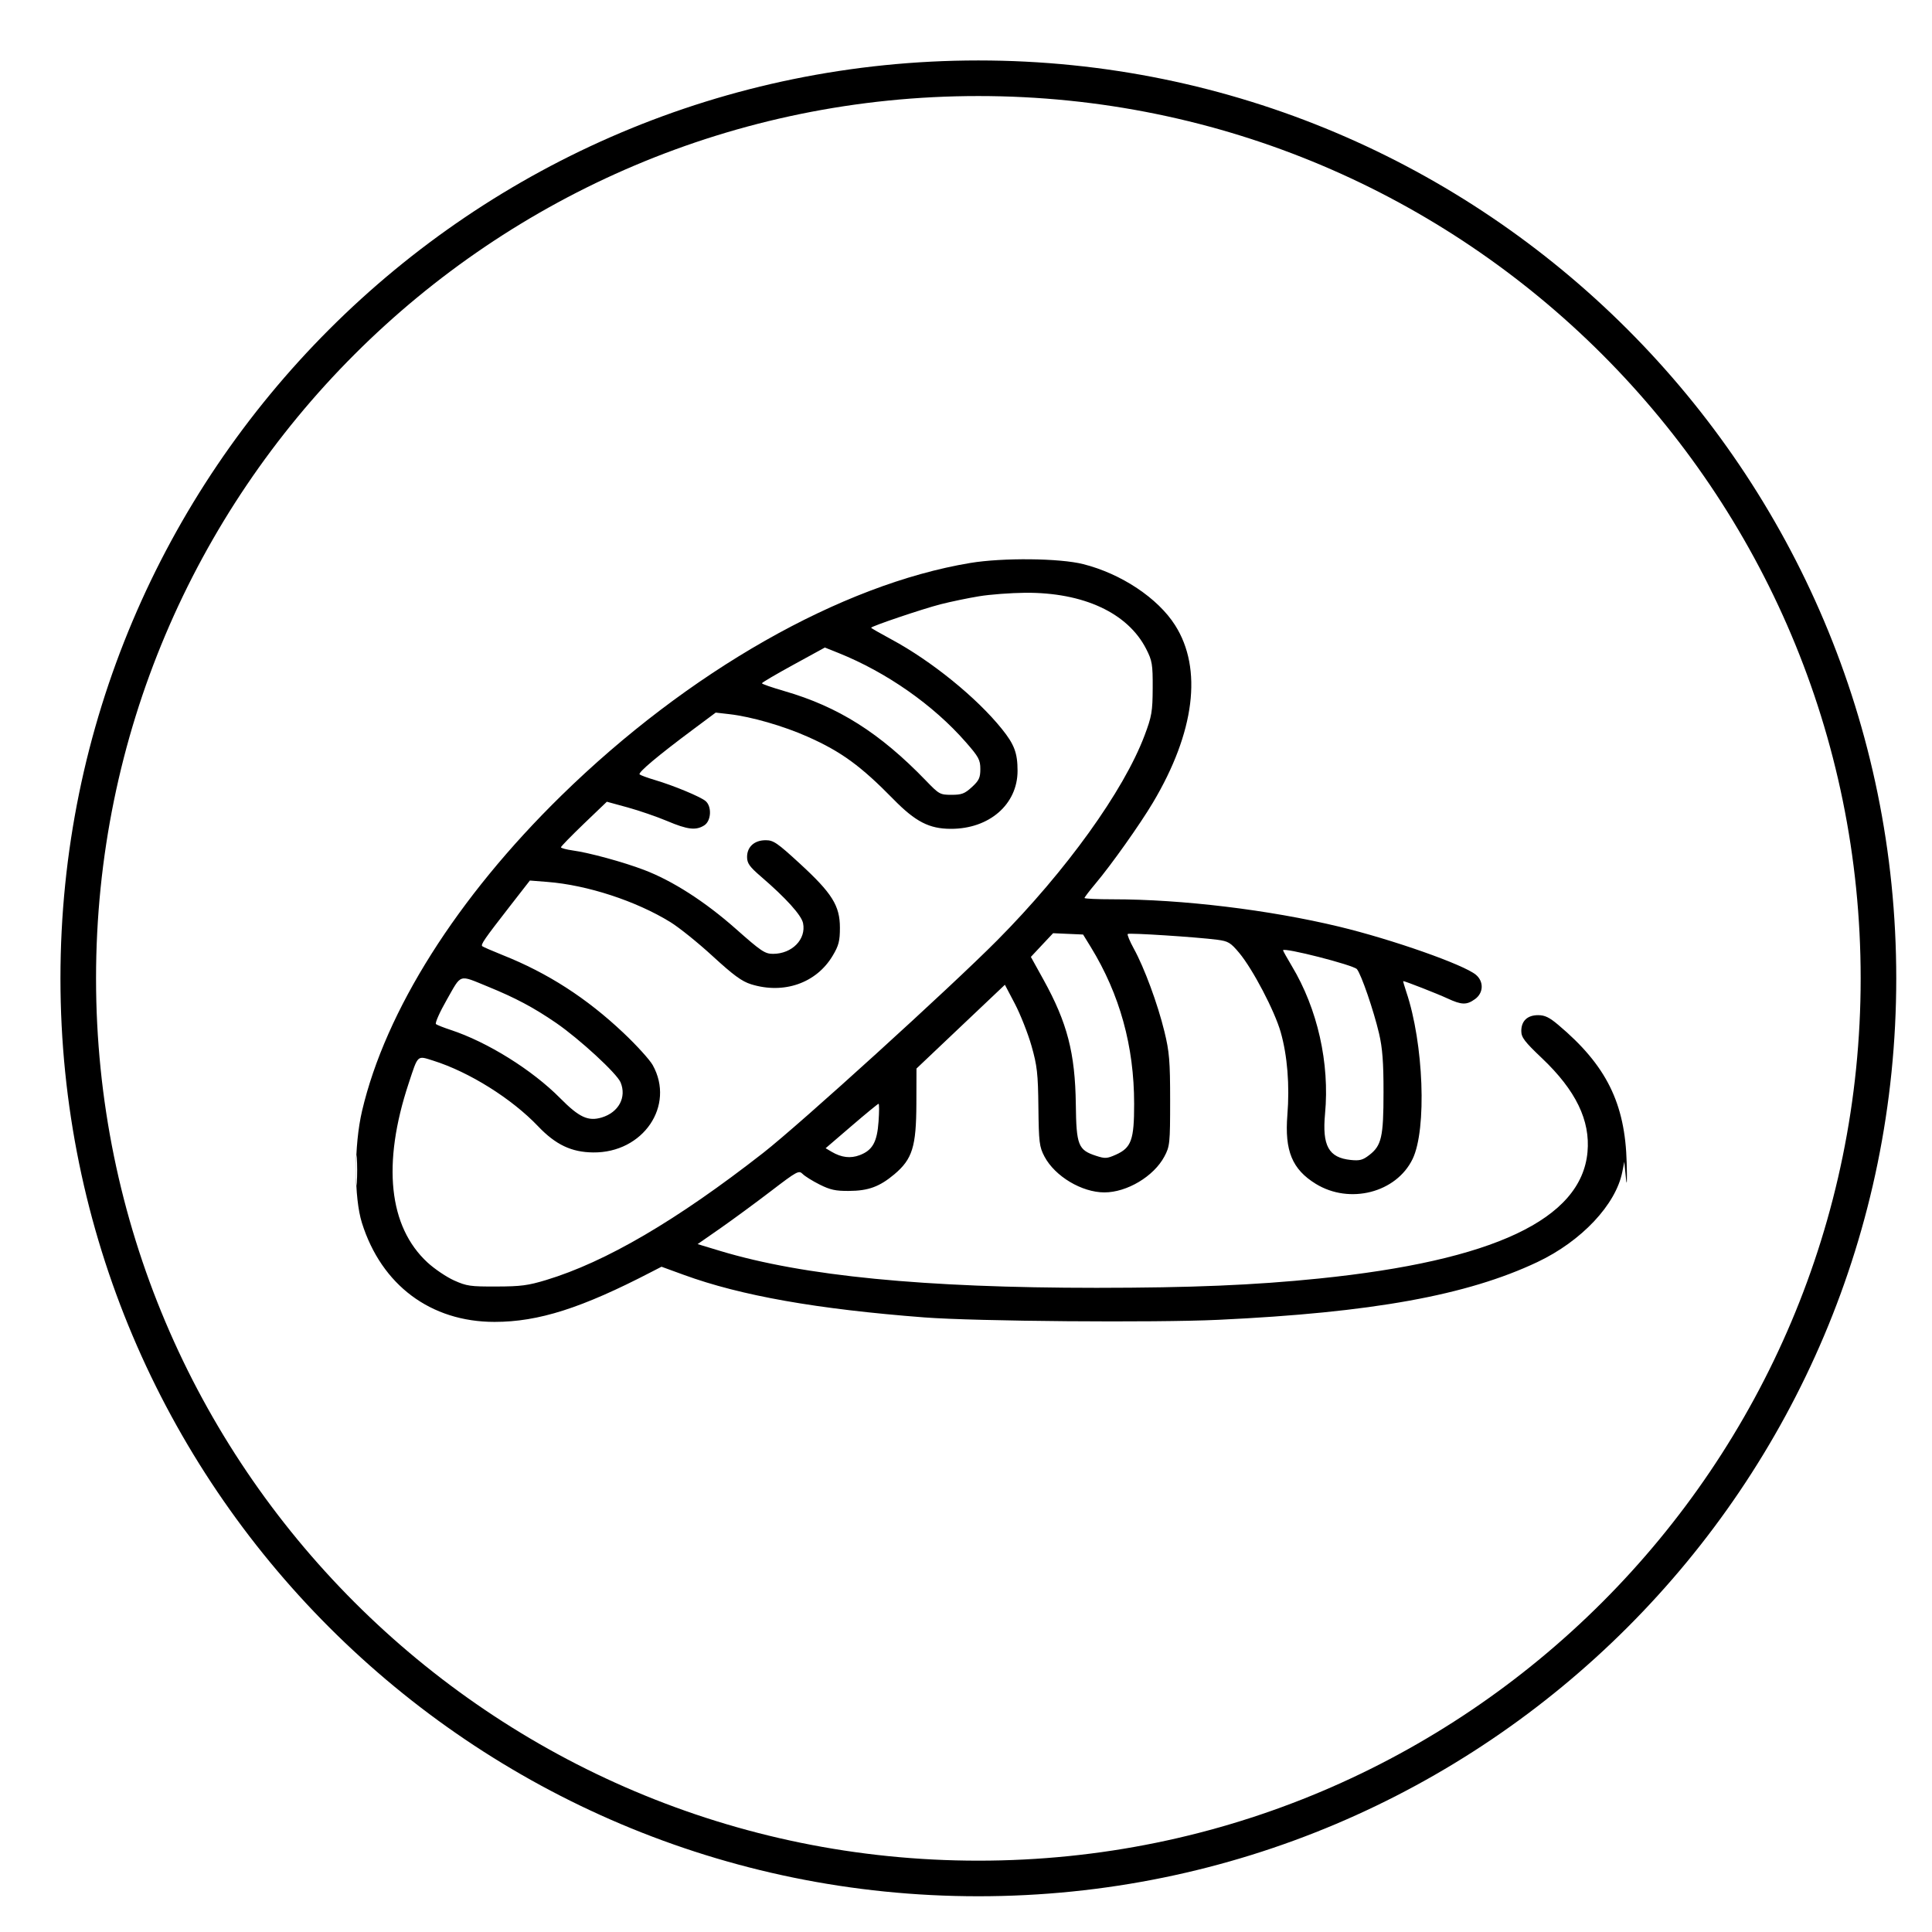 <svg xmlns="http://www.w3.org/2000/svg" fill="none" viewBox="0 0 38 38" height="38" width="38">
<path stroke-linejoin="round" stroke-linecap="round" stroke-width="0.7" stroke="black" d="M1.539 19.243C1.539 29.021 9.466 36.947 19.243 36.947C29.02 36.947 36.947 29.021 36.947 19.243C36.947 9.465 29.021 1.539 19.243 1.539C9.465 1.539 1.539 9.465 1.539 19.243Z"></path>
<path fill="black" d="M19.083 11.073C16.542 11.496 13.535 13.207 11.04 15.649C8.99 17.655 7.583 19.882 7.121 21.851C6.963 22.527 6.962 23.554 7.119 24.054C7.504 25.277 8.472 26 9.727 26C10.592 26 11.441 25.729 12.815 25.016L13.011 24.915L13.45 25.075C14.572 25.485 16.071 25.75 18.183 25.912C19.193 25.989 22.72 26.018 23.967 25.959C26.984 25.817 28.855 25.478 30.239 24.823C31.105 24.413 31.783 23.693 31.909 23.048L31.948 22.85L31.979 23.162C31.999 23.361 32.005 23.256 31.995 22.872C31.965 21.7 31.595 20.953 30.648 20.157C30.474 20.01 30.385 19.967 30.253 19.967C30.042 19.967 29.922 20.08 29.922 20.279C29.922 20.404 29.985 20.488 30.329 20.814C30.995 21.447 31.281 22.037 31.224 22.661C31.103 23.982 29.373 24.796 25.944 25.147C24.666 25.278 23.426 25.329 21.569 25.33C18.176 25.33 15.804 25.098 14.171 24.606L13.721 24.47L14.171 24.157C14.418 23.984 14.865 23.656 15.164 23.427C15.681 23.032 15.712 23.015 15.788 23.091C15.831 23.135 15.982 23.229 16.122 23.299C16.33 23.403 16.436 23.426 16.695 23.424C17.079 23.423 17.3 23.341 17.593 23.095C17.945 22.797 18.021 22.554 18.024 21.71L18.026 21.017L18.895 20.193L19.765 19.369L19.963 19.746C20.071 19.954 20.218 20.325 20.288 20.57C20.399 20.959 20.417 21.117 20.424 21.777C20.432 22.469 20.442 22.556 20.544 22.749C20.75 23.137 21.278 23.453 21.722 23.453C22.165 23.453 22.692 23.139 22.901 22.749C23.009 22.548 23.015 22.489 23.015 21.643C23.015 20.871 23 20.686 22.902 20.287C22.77 19.744 22.506 19.031 22.301 18.659C22.221 18.513 22.167 18.383 22.181 18.37C22.209 18.345 23.538 18.431 23.945 18.484C24.157 18.512 24.204 18.54 24.371 18.739C24.638 19.057 25.071 19.883 25.19 20.302C25.321 20.763 25.368 21.344 25.321 21.931C25.265 22.634 25.415 22.999 25.88 23.285C26.546 23.694 27.463 23.459 27.784 22.796C28.066 22.212 28.002 20.521 27.66 19.509C27.621 19.392 27.594 19.297 27.6 19.297C27.636 19.297 28.274 19.547 28.468 19.637C28.75 19.768 28.847 19.77 29.012 19.651C29.179 19.531 29.188 19.308 29.031 19.174C28.797 18.975 27.382 18.477 26.334 18.225C24.96 17.895 23.248 17.688 21.886 17.688C21.581 17.688 21.331 17.677 21.331 17.662C21.331 17.648 21.427 17.523 21.544 17.383C21.859 17.009 22.423 16.213 22.677 15.786C23.5 14.403 23.657 13.154 23.113 12.298C22.775 11.765 22.055 11.285 21.307 11.096C20.843 10.978 19.721 10.967 19.083 11.073ZM19.257 11.728C19.042 11.763 18.702 11.834 18.501 11.885C18.143 11.977 17.134 12.318 17.134 12.347C17.134 12.355 17.312 12.457 17.529 12.574C18.317 12.997 19.21 13.721 19.705 14.337C19.951 14.642 20.014 14.811 20.014 15.161C20.014 15.82 19.458 16.304 18.702 16.302C18.277 16.302 18.006 16.162 17.573 15.72C16.93 15.064 16.546 14.784 15.889 14.492C15.412 14.279 14.776 14.096 14.348 14.047L14.077 14.016L13.641 14.341C12.936 14.866 12.54 15.199 12.581 15.232C12.602 15.25 12.74 15.3 12.888 15.344C13.251 15.452 13.771 15.668 13.876 15.754C14.004 15.86 13.99 16.145 13.853 16.233C13.69 16.338 13.524 16.319 13.121 16.148C12.919 16.063 12.57 15.943 12.345 15.881L11.936 15.769L11.484 16.202C11.236 16.44 11.033 16.649 11.033 16.665C11.033 16.681 11.136 16.709 11.263 16.727C11.587 16.771 12.26 16.955 12.667 17.11C13.23 17.324 13.866 17.733 14.47 18.267C14.971 18.711 15.045 18.761 15.204 18.761C15.579 18.761 15.86 18.474 15.795 18.157C15.763 18.001 15.461 17.666 14.973 17.246C14.741 17.046 14.694 16.98 14.694 16.855C14.694 16.656 14.838 16.526 15.06 16.526C15.213 16.526 15.287 16.577 15.731 16.985C16.366 17.568 16.52 17.814 16.52 18.247C16.52 18.508 16.497 18.599 16.377 18.799C16.056 19.337 15.417 19.56 14.772 19.359C14.59 19.302 14.427 19.182 14.019 18.808C13.732 18.544 13.358 18.243 13.186 18.137C12.511 17.721 11.55 17.407 10.764 17.346L10.422 17.319L10.026 17.828C9.526 18.471 9.451 18.579 9.486 18.611C9.502 18.625 9.682 18.703 9.886 18.785C10.772 19.137 11.537 19.63 12.26 20.313C12.519 20.557 12.779 20.844 12.838 20.949C13.283 21.748 12.65 22.678 11.667 22.667C11.241 22.663 10.929 22.515 10.585 22.154C10.065 21.608 9.229 21.084 8.519 20.861C8.201 20.761 8.226 20.738 8.038 21.308C7.513 22.892 7.644 24.128 8.41 24.833C8.548 24.96 8.783 25.118 8.932 25.185C9.18 25.296 9.25 25.306 9.764 25.304C10.245 25.303 10.385 25.284 10.74 25.177C11.915 24.821 13.311 24.004 15.011 22.676C15.738 22.108 18.69 19.426 19.616 18.493C20.971 17.127 22.101 15.556 22.512 14.466C22.654 14.089 22.67 13.993 22.672 13.532C22.674 13.066 22.662 12.995 22.543 12.762C22.18 12.054 21.31 11.651 20.165 11.659C19.88 11.662 19.472 11.692 19.257 11.728ZM15.605 13.075C15.265 13.261 14.986 13.425 14.986 13.439C14.986 13.454 15.184 13.522 15.425 13.592C16.49 13.9 17.306 14.416 18.211 15.353C18.471 15.623 18.489 15.633 18.715 15.633C18.917 15.633 18.973 15.611 19.116 15.481C19.256 15.352 19.282 15.297 19.282 15.126C19.282 14.946 19.25 14.887 18.996 14.597C18.36 13.869 17.441 13.225 16.496 12.845L16.224 12.736L15.605 13.075ZM20.494 18.588L20.276 18.821L20.525 19.271C20.992 20.116 21.147 20.712 21.16 21.723C21.17 22.528 21.206 22.619 21.56 22.734C21.736 22.791 21.772 22.789 21.946 22.712C22.252 22.575 22.308 22.421 22.307 21.71C22.307 20.578 22.025 19.558 21.455 18.628L21.303 18.381L21.008 18.368L20.713 18.355L20.494 18.588ZM25.236 18.691C25.236 18.703 25.314 18.842 25.408 19C25.915 19.843 26.155 20.912 26.062 21.905C26.003 22.536 26.133 22.77 26.567 22.815C26.744 22.833 26.803 22.818 26.931 22.719C27.173 22.533 27.212 22.362 27.212 21.487C27.213 20.896 27.191 20.612 27.124 20.326C27.016 19.868 26.775 19.167 26.689 19.062C26.623 18.981 25.236 18.627 25.236 18.691ZM8.791 19.658C8.649 19.906 8.552 20.124 8.575 20.143C8.598 20.161 8.727 20.212 8.861 20.256C9.588 20.495 10.468 21.044 11.019 21.601C11.392 21.978 11.569 22.06 11.837 21.979C12.169 21.878 12.328 21.582 12.206 21.289C12.133 21.113 11.399 20.437 10.937 20.119C10.496 19.817 10.144 19.629 9.593 19.404C9.015 19.168 9.082 19.147 8.791 19.658ZM16.748 22.147L16.239 22.584L16.357 22.654C16.55 22.768 16.729 22.789 16.91 22.72C17.162 22.624 17.252 22.462 17.28 22.058C17.294 21.867 17.294 21.71 17.28 21.71C17.267 21.71 17.027 21.907 16.748 22.147ZM7 23.028C7 23.299 7.008 23.404 7.018 23.261C7.028 23.119 7.027 22.898 7.018 22.77C7.008 22.642 7 22.758 7 23.028Z" clip-rule="evenodd" fill-rule="evenodd"></path>
</svg>
